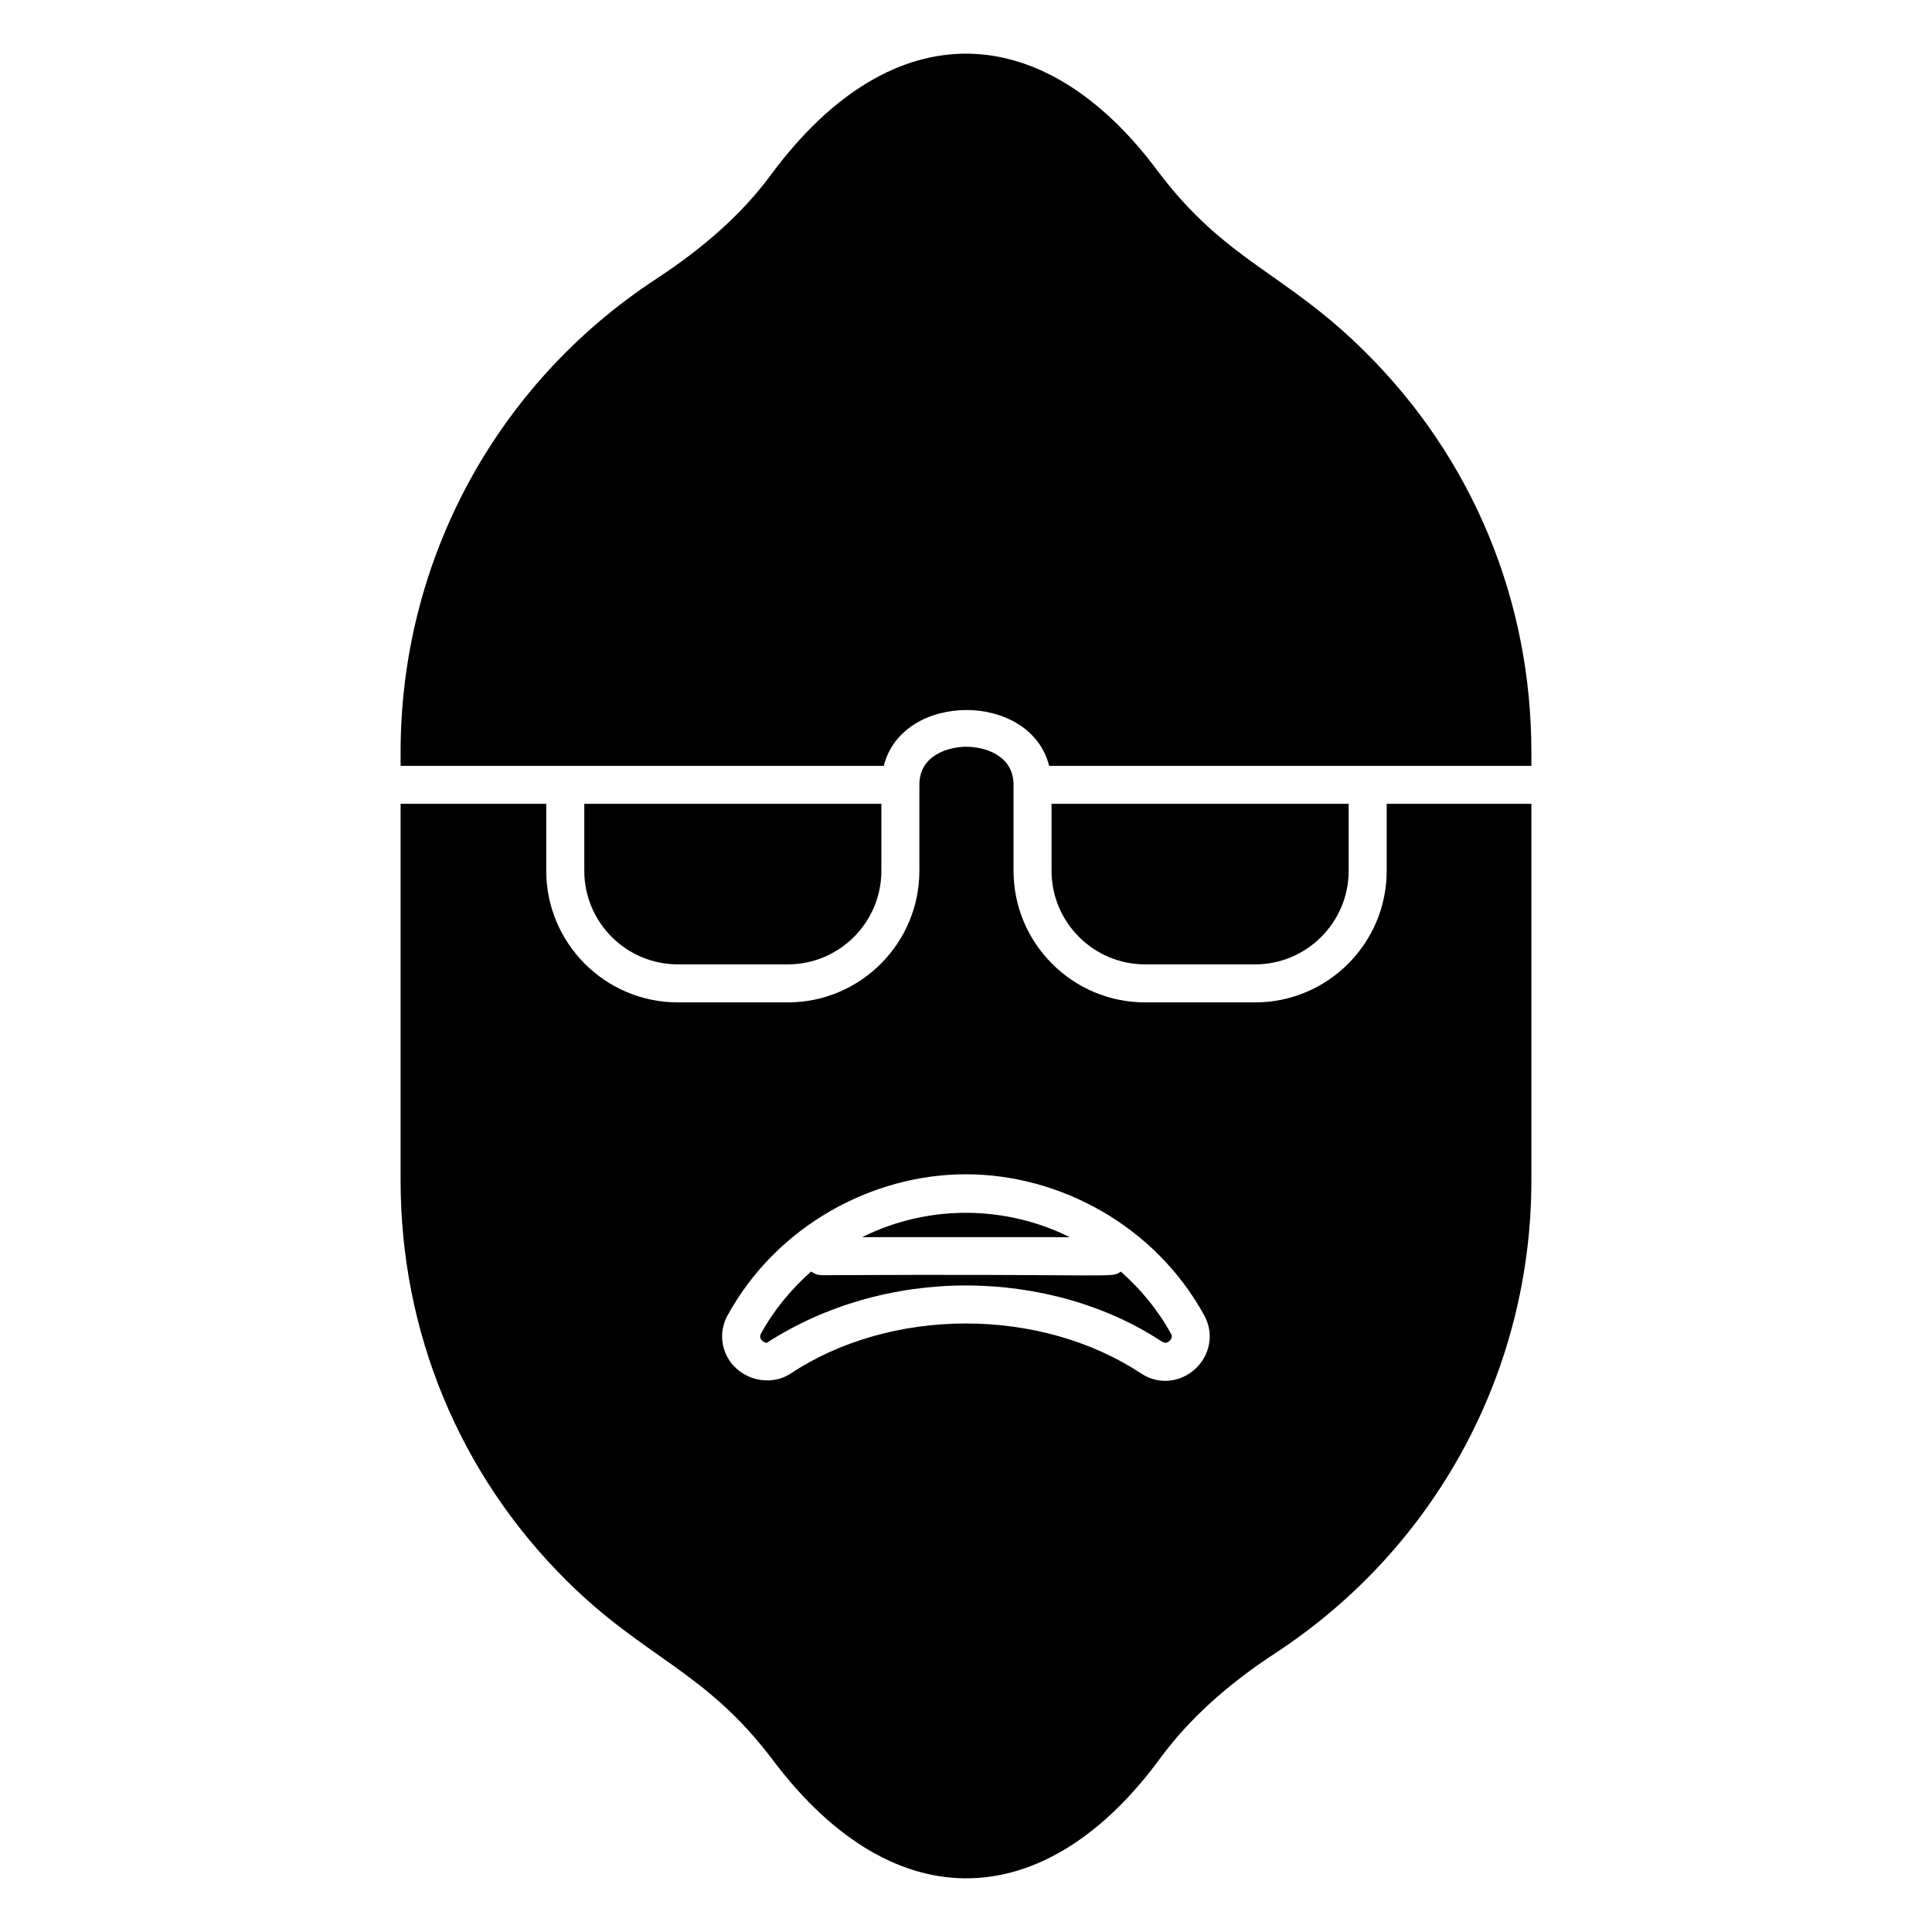 <?xml version="1.0" encoding="UTF-8"?>
<!-- Uploaded to: SVG Repo, www.svgrepo.com, Generator: SVG Repo Mixer Tools -->
<svg fill="#000000" width="800px" height="800px" version="1.1" viewBox="144 144 512 512" xmlns="http://www.w3.org/2000/svg">
 <g>
  <path d="m323.64 399.57h29.137c13.676 0 24.797-11.125 24.797-24.801v-17.746h-78.73v17.746c0 13.676 11.121 24.801 24.797 24.801z"/>
  <path d="m447.48 399.57h29.125c13.676 0 24.805-11.125 24.805-24.801v-17.746l-78.738-0.004v17.746c0 13.68 11.129 24.805 24.809 24.805z"/>
  <path d="m378.21 346.95c4.965-19.719 38.855-19.719 43.82 0h127.8v-3.672c0-40.203-15.617-77.789-43.934-105.9-21.172-21.172-36.977-23.988-55.016-47.961-29.941-40.359-70.02-43.117-102.57 0.906-7.356 9.977-17.332 19.047-30.734 27.809-42.219 27.812-67.41 74.566-67.41 125.15v3.672h128.05z"/>
  <path d="m441.02 480.98c-2.688 1.844 0.863 0.547-79.273 0.957-1.059 0-1.988-0.402-2.797-0.961-5.25 4.656-9.832 10.133-13.309 16.488-0.176 0.336-0.344 0.801 0.02 1.422 0.336 0.566 0.984 0.98 1.535 0.98 15.301-9.898 33.781-15.203 52.793-15.203 19 0 37.48 5.305 52.023 14.938l0.77 0.266c0.551 0 1.191-0.406 1.535-0.98 0.355-0.609 0.207-1.062 0.012-1.422-3.481-6.352-8.059-11.832-13.309-16.484z"/>
  <path d="m511.49 357.02v17.746c0 19.234-15.645 34.879-34.883 34.879h-29.125c-19.238 0-34.883-15.645-34.883-34.879v-22.785c0-7.957-7.844-10.082-12.477-10.082-4.637 0-12.477 2.125-12.477 10.082v22.785c0 19.234-15.645 34.879-34.871 34.879h-29.137c-19.227 0-34.875-15.645-34.875-34.879v-17.746h-38.598v99.809c0 40.102 15.52 77.688 43.73 105.8 21.039 21.039 37.004 23.91 55.117 48.062 32.5 42.961 72.605 40.191 102.58-0.906 7.457-10.078 17.434-19.246 30.73-27.91 42.219-27.809 67.512-74.562 67.512-125.05v-99.809zm-48.512 147c-2.164 3.652-6.07 5.918-10.203 5.918-2.223 0-4.418-0.668-6.336-1.938-12.91-8.555-29.414-13.266-46.457-13.266-17.055 0-33.555 4.707-46.453 13.266-5.492 3.621-13.215 1.645-16.543-3.977-2.086-3.527-2.164-7.789-0.188-11.398 12.949-23.664 38.219-37.43 63.184-37.43 24.859 0 50.18 13.672 63.172 37.43 1.98 3.606 1.91 7.867-0.176 11.395z"/>
  <path d="m372.47 471.86h55.035c-16.461-8.191-36.898-9.004-55.035 0z"/>
 </g>
</svg>